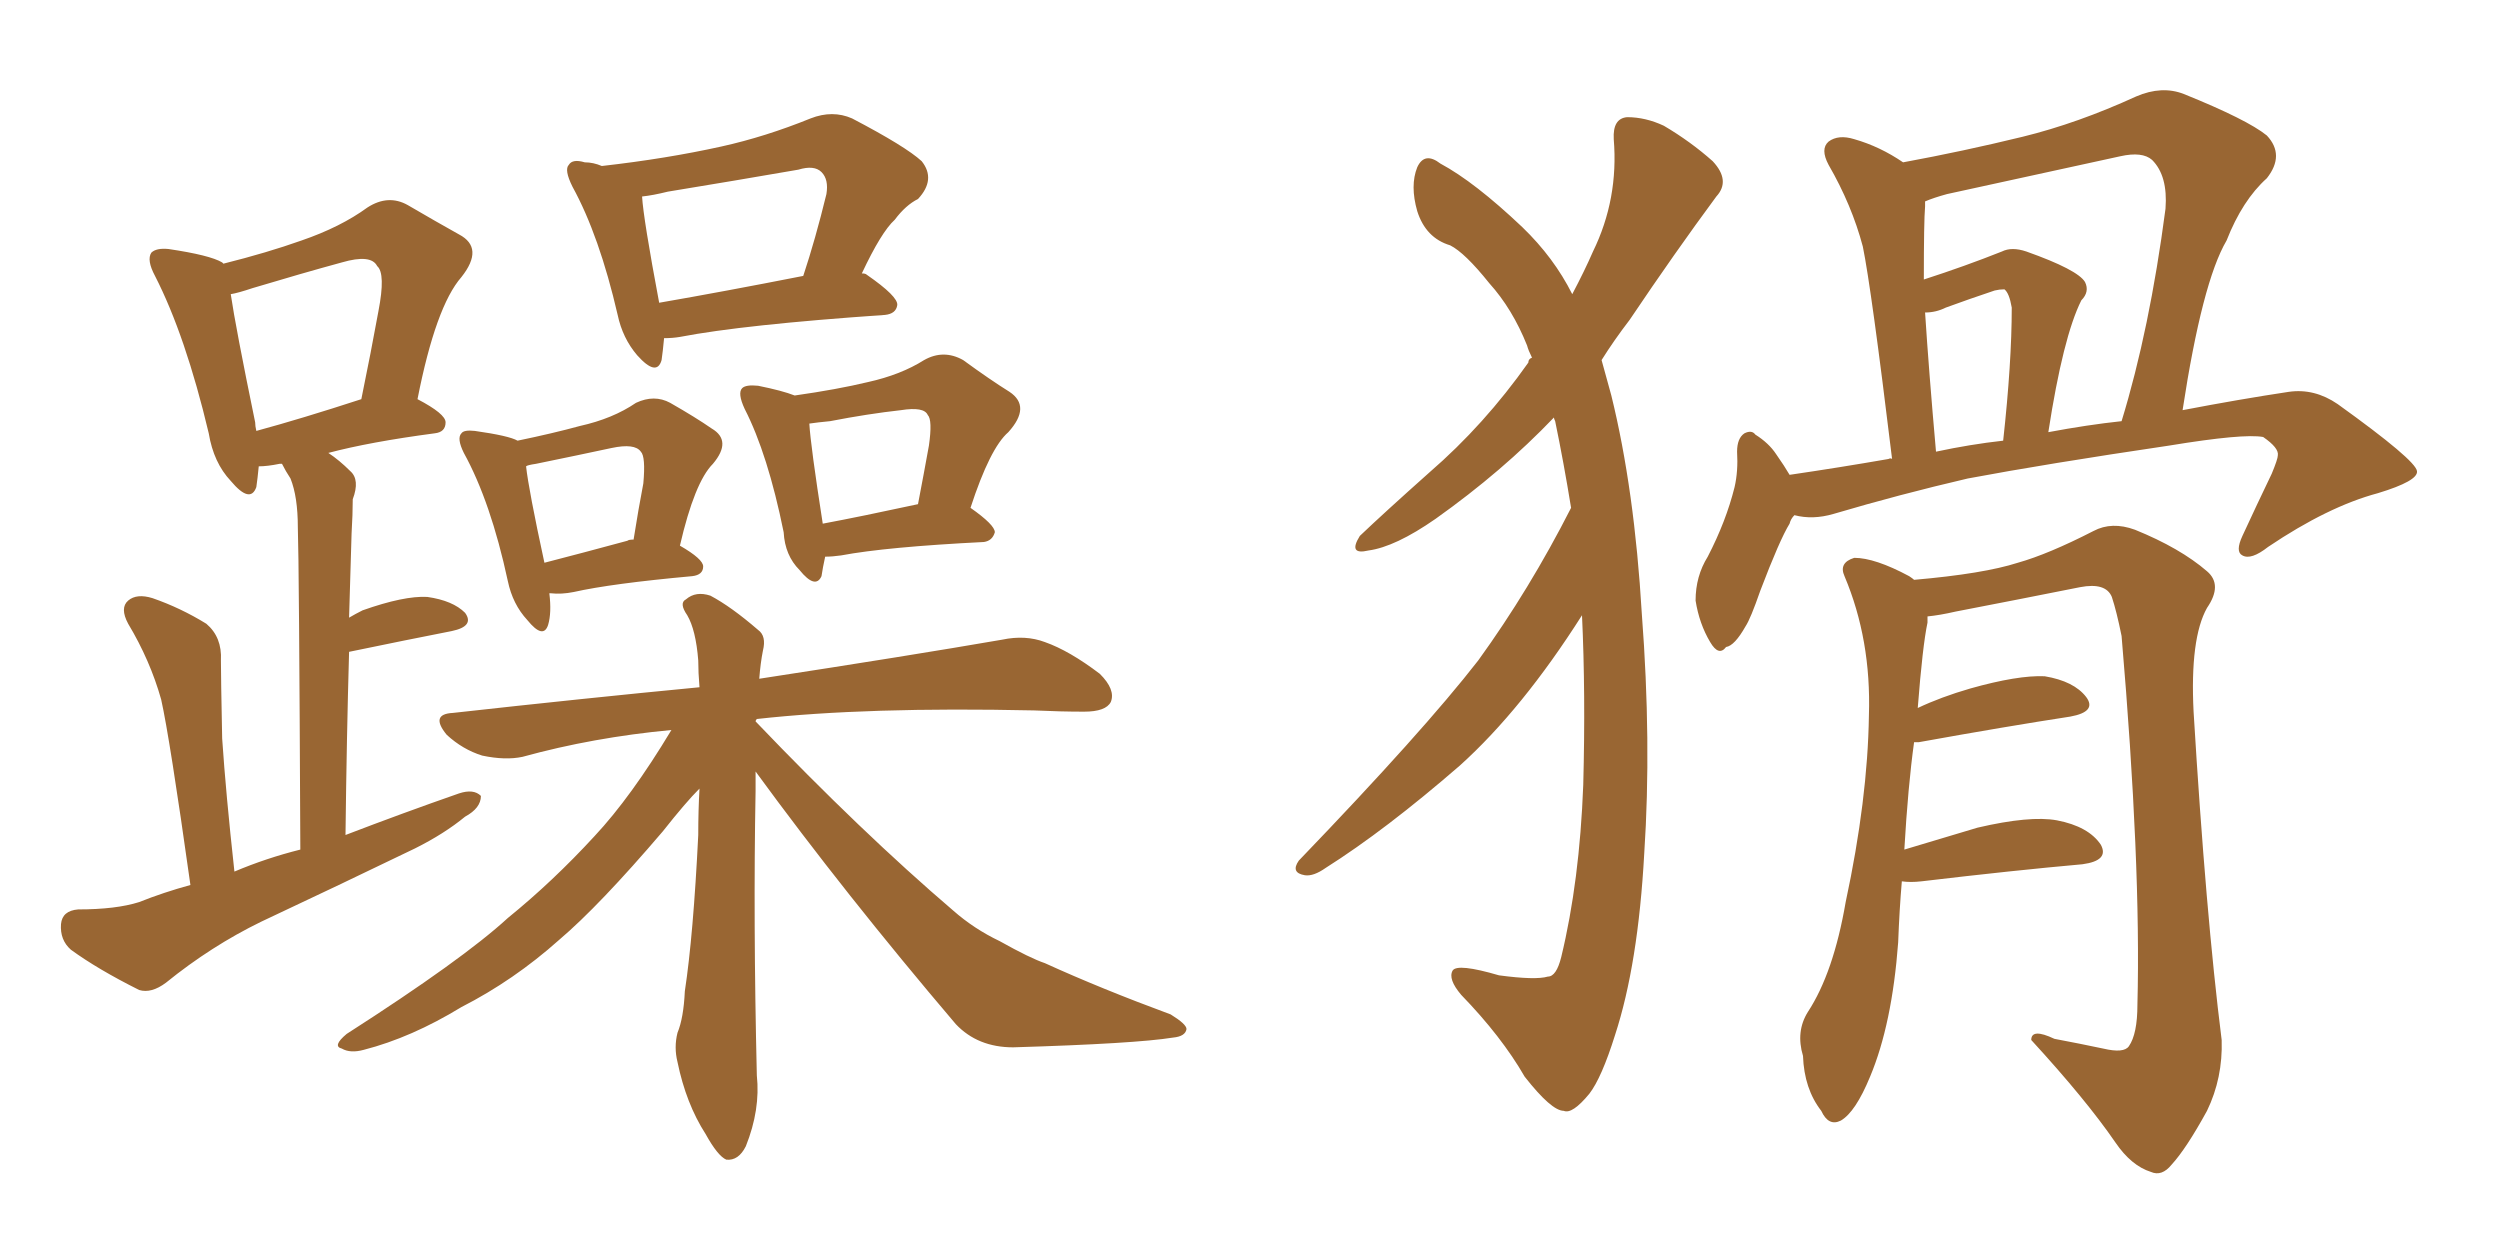 <svg xmlns="http://www.w3.org/2000/svg" xmlns:xlink="http://www.w3.org/1999/xlink" width="300" height="150"><path fill="#996633" padding="10" d="M22.85 106.20L22.85 106.20Q20.36 88.48 19.34 83.94L19.34 83.94Q18.02 79.25 15.38 74.85L15.38 74.85Q14.36 72.95 15.38 72.07L15.38 72.07Q16.41 71.19 18.31 71.78L18.31 71.78Q21.68 72.95 24.76 74.85L24.76 74.85Q26.66 76.46 26.51 79.25L26.51 79.25Q26.51 81.15 26.66 88.62L26.66 88.62Q27.10 95.21 28.13 104.59L28.13 104.59Q31.93 102.98 36.04 101.95L36.04 101.95Q35.89 67.38 35.74 63.28L35.74 63.28Q35.74 59.62 34.86 57.42L34.86 57.42Q34.28 56.54 33.84 55.66L33.84 55.66Q33.54 55.66 33.54 55.66L33.54 55.66Q32.08 55.96 31.05 55.96L31.05 55.96Q30.91 57.42 30.76 58.45L30.76 58.45Q30.03 60.50 27.69 57.71L27.69 57.71Q25.63 55.52 25.05 52.00L25.05 52.00Q22.27 40.28 18.60 33.11L18.60 33.11Q17.58 31.20 18.16 30.32L18.16 30.32Q18.75 29.74 20.21 29.88L20.21 29.88Q25.20 30.62 26.66 31.49L26.66 31.49Q26.66 31.49 26.81 31.64L26.81 31.64Q32.08 30.32 36.18 28.86L36.18 28.86Q40.87 27.25 44.09 24.90L44.09 24.90Q46.58 23.29 48.93 24.61L48.93 24.61Q52.44 26.66 55.08 28.13L55.08 28.13Q58.15 29.74 55.37 33.25L55.37 33.25Q52.29 36.77 50.10 47.90L50.10 47.90Q53.47 49.66 53.47 50.68L53.47 50.68Q53.47 51.86 52.15 52.00L52.15 52.00Q44.38 53.03 39.40 54.35L39.40 54.35Q40.72 55.22 42.04 56.54L42.04 56.54Q43.21 57.57 42.33 59.91L42.33 59.91Q42.33 61.67 42.19 64.01L42.19 64.01Q42.04 68.70 41.89 74.12L41.89 74.12Q42.63 73.68 43.51 73.24L43.51 73.24Q48.49 71.48 51.27 71.63L51.27 71.63Q54.35 72.07 55.81 73.54L55.81 73.54Q56.98 75.15 54.20 75.73L54.20 75.73Q48.93 76.76 41.89 78.22L41.89 78.22Q41.60 88.33 41.46 100.20L41.46 100.20Q48.34 97.56 55.08 95.21L55.08 95.21Q56.84 94.63 57.71 95.51L57.71 95.51Q57.71 96.97 55.81 98.00L55.81 98.00Q53.32 100.05 49.80 101.81L49.80 101.81Q40.72 106.20 31.35 110.60L31.35 110.60Q25.34 113.53 19.92 117.92L19.92 117.92Q18.16 119.24 16.70 118.80L16.70 118.80Q11.72 116.31 8.50 113.96L8.50 113.96Q7.18 112.79 7.32 110.89L7.32 110.89Q7.47 109.28 9.38 109.13L9.38 109.13Q13.92 109.13 16.70 108.25L16.70 108.25Q19.63 107.08 22.85 106.20ZM30.76 51.71L30.76 51.71Q36.18 50.24 43.36 47.90L43.36 47.90Q44.53 42.19 45.41 37.35L45.41 37.35Q46.29 32.81 45.26 31.93L45.26 31.93Q44.53 30.47 41.02 31.49L41.02 31.49Q36.18 32.81 30.32 34.57L30.32 34.57Q28.56 35.16 27.69 35.30L27.69 35.30Q28.27 39.26 30.62 50.68L30.62 50.68Q30.62 51.12 30.76 51.71ZM79.69 40.58L79.69 40.58Q79.54 42.19 79.39 43.21L79.39 43.21Q78.81 45.26 76.46 42.63L76.46 42.63Q74.71 40.58 74.12 37.79L74.12 37.79Q71.92 28.27 68.70 22.41L68.70 22.41Q67.68 20.36 68.26 19.78L68.26 19.78Q68.70 19.04 70.17 19.48L70.17 19.48Q71.19 19.48 72.22 19.92L72.22 19.92Q79.98 19.04 86.57 17.58L86.57 17.58Q91.85 16.41 97.27 14.21L97.27 14.21Q99.90 13.18 102.25 14.21L102.25 14.21Q108.69 17.58 110.60 19.34L110.60 19.34Q112.35 21.53 110.16 23.88L110.16 23.88Q108.69 24.61 107.37 26.37L107.37 26.37Q105.76 27.83 103.42 32.81L103.42 32.81Q103.86 32.81 104.00 32.96L104.00 32.96Q107.81 35.60 107.67 36.62L107.67 36.62Q107.52 37.65 106.20 37.79L106.20 37.79Q89.21 38.96 81.59 40.43L81.59 40.43Q80.71 40.58 79.69 40.58ZM79.10 36.33L79.10 36.33Q86.72 35.01 96.39 33.11L96.39 33.11Q97.85 28.71 99.17 23.29L99.17 23.29Q99.46 21.53 98.58 20.65L98.58 20.65Q97.71 19.78 95.80 20.36L95.80 20.36Q88.18 21.68 80.13 23.00L80.13 23.00Q78.37 23.44 77.05 23.58L77.05 23.58Q77.20 26.22 79.10 36.33ZM65.92 71.19L65.92 71.19Q66.21 73.54 65.77 75L65.77 75Q65.19 76.76 63.28 74.41L63.28 74.41Q61.52 72.51 60.94 69.73L60.94 69.73Q58.89 60.21 55.66 54.35L55.66 54.35Q54.79 52.59 55.37 52.00L55.37 52.00Q55.66 51.56 56.98 51.71L56.98 51.71Q61.08 52.29 62.11 52.88L62.11 52.88Q66.36 52.00 69.58 51.12L69.58 51.12Q73.54 50.24 76.32 48.34L76.32 48.34Q78.52 47.31 80.42 48.34L80.42 48.34Q83.50 50.10 85.40 51.42L85.40 51.42Q87.89 52.88 85.55 55.66L85.55 55.66Q83.35 57.86 81.59 65.48L81.59 65.48Q84.38 67.09 84.38 67.97L84.38 67.97Q84.38 68.99 83.06 69.14L83.06 69.14Q73.39 70.02 68.85 71.04L68.85 71.04Q67.38 71.34 66.06 71.19L66.06 71.19Q66.06 71.19 65.92 71.19ZM75.29 64.89L75.29 64.89Q75.44 64.75 76.03 64.75L76.03 64.75Q76.61 61.08 77.20 58.01L77.20 58.01Q77.49 54.79 76.90 54.20L76.90 54.20Q76.17 53.17 73.39 53.76L73.39 53.76Q69.29 54.64 64.31 55.66L64.31 55.66Q63.28 55.81 63.13 55.96L63.13 55.96Q63.43 58.74 65.33 67.53L65.33 67.53Q69.87 66.36 75.29 64.89ZM99.02 66.80L99.02 66.80Q98.73 68.12 98.58 69.14L98.58 69.14Q97.85 70.75 95.95 68.41L95.95 68.41Q94.19 66.65 94.04 63.87L94.04 63.87Q92.14 54.49 89.36 49.07L89.36 49.07Q88.48 47.17 89.06 46.58L89.06 46.58Q89.50 46.14 90.97 46.29L90.97 46.29Q93.90 46.88 95.36 47.46L95.36 47.46Q100.49 46.73 104.15 45.85L104.15 45.85Q108.11 44.97 110.89 43.21L110.89 43.21Q113.23 41.89 115.58 43.21L115.58 43.21Q118.80 45.56 121.14 47.02L121.14 47.02Q123.78 48.78 121.00 51.86L121.00 51.86Q118.80 53.76 116.46 60.94L116.46 60.94Q119.38 62.99 119.38 63.87L119.38 63.87Q119.09 64.89 118.07 65.04L118.07 65.04Q106.35 65.63 100.93 66.65L100.93 66.65Q99.90 66.80 99.02 66.80ZM98.73 62.84L98.73 62.84Q103.42 61.96 110.16 60.50L110.16 60.50Q110.89 56.69 111.47 53.47L111.47 53.47Q111.91 50.39 111.33 49.80L111.33 49.80Q110.89 48.78 108.11 49.22L108.11 49.22Q104.15 49.66 99.61 50.54L99.61 50.54Q98.14 50.68 97.12 50.83L97.12 50.83Q97.27 53.47 98.73 62.84ZM90.67 92.58L90.67 92.58L90.67 92.58Q90.67 93.60 90.67 94.92L90.67 94.92Q90.38 110.45 90.82 129.05L90.82 129.05Q91.26 133.15 89.50 137.55L89.50 137.55Q88.62 139.31 87.16 139.16L87.16 139.16Q86.13 138.72 84.67 136.08L84.67 136.08Q82.32 132.42 81.30 127.44L81.30 127.44Q80.86 125.68 81.30 123.93L81.30 123.93Q82.03 122.17 82.18 118.95L82.18 118.95Q83.20 112.21 83.79 100.20L83.79 100.20Q83.79 97.27 83.94 94.63L83.94 94.63Q82.32 96.24 79.54 99.76L79.54 99.76Q71.92 108.69 67.09 112.79L67.09 112.79Q61.67 117.63 55.37 120.85L55.37 120.85Q49.37 124.51 43.65 125.98L43.65 125.98Q42.04 126.42 41.02 125.83L41.02 125.83Q39.84 125.54 41.60 124.07L41.60 124.07Q55.52 115.14 60.94 110.16L60.94 110.16Q66.36 105.76 71.34 100.34L71.34 100.34Q75.73 95.65 80.57 87.60L80.57 87.60Q71.19 88.48 62.70 90.82L62.70 90.82Q60.64 91.26 57.86 90.67L57.86 90.67Q55.52 89.94 53.61 88.18L53.61 88.18Q51.56 85.69 54.35 85.55L54.35 85.55Q70.17 83.79 83.94 82.47L83.94 82.47Q83.79 80.71 83.79 79.25L83.79 79.25Q83.50 75.59 82.47 73.83L82.47 73.83Q81.45 72.36 82.32 71.92L82.32 71.92Q83.50 70.90 85.25 71.48L85.25 71.48Q87.74 72.80 90.97 75.59L90.97 75.59Q91.99 76.32 91.55 78.08L91.55 78.08Q91.26 79.54 91.11 81.45L91.11 81.45Q109.28 78.66 120.26 76.76L120.26 76.76Q123.05 76.17 125.39 77.05L125.39 77.05Q128.32 78.08 131.98 80.86L131.98 80.86Q133.89 82.76 133.30 84.23L133.30 84.23Q132.71 85.40 130.08 85.40L130.08 85.40Q127.29 85.40 124.07 85.25L124.07 85.25Q104.00 84.81 90.82 86.28L90.82 86.28Q90.67 86.43 90.67 86.57L90.67 86.57Q103.42 99.90 114.40 109.28L114.40 109.28Q116.89 111.47 119.97 112.94L119.97 112.94Q123.63 114.99 125.39 115.58L125.39 115.58Q132.13 118.65 140.48 121.73L140.48 121.73Q142.38 122.90 142.38 123.49L142.38 123.49Q142.24 124.37 140.77 124.51L140.77 124.51Q136.23 125.24 121.58 125.68L121.58 125.68Q117.33 125.68 114.70 122.90L114.70 122.90Q101.37 107.23 90.67 92.58ZM188.53 60.94L188.53 60.94Q187.65 55.52 186.62 50.54L186.62 50.54Q186.47 50.24 186.47 50.10L186.47 50.10Q180.32 56.54 172.27 62.26L172.27 62.26Q167.43 65.63 164.21 66.06L164.21 66.06Q161.72 66.65 163.18 64.31L163.18 64.31Q166.11 61.52 171.53 56.69L171.53 56.69Q178.13 50.98 183.40 43.51L183.40 43.51Q183.40 43.07 183.84 42.92L183.84 42.92Q183.40 42.04 183.25 41.46L183.25 41.46Q181.49 37.06 178.71 33.98L178.71 33.98Q175.78 30.32 174.02 29.44L174.02 29.44Q171.09 28.56 170.07 25.34L170.07 25.34Q169.19 22.27 170.07 20.07L170.07 20.07Q170.95 18.16 172.85 19.63L172.85 19.63Q176.95 21.83 182.67 27.25L182.67 27.25Q186.47 30.91 188.67 35.30L188.67 35.30Q190.14 32.52 191.16 30.18L191.16 30.18Q194.24 23.88 193.65 16.70L193.65 16.70Q193.51 14.21 195.26 14.06L195.26 14.06Q197.46 14.06 199.66 15.09L199.66 15.09Q202.88 16.99 205.52 19.34L205.52 19.34Q207.71 21.68 205.96 23.58L205.96 23.58Q200.98 30.32 195.56 38.38L195.56 38.38Q193.65 40.87 192.19 43.21L192.19 43.21Q192.77 45.26 193.36 47.46L193.36 47.46Q196.14 58.74 197.02 73.68L197.02 73.68Q198.19 89.06 197.31 102.39L197.31 102.39Q196.58 115.72 193.80 124.22L193.80 124.22Q192.19 129.35 190.72 131.25L190.72 131.25Q188.67 133.74 187.65 133.30L187.65 133.30Q186.18 133.30 182.96 129.20L182.96 129.20Q180.18 124.37 175.34 119.38L175.34 119.38Q173.73 117.48 174.32 116.46L174.32 116.46Q174.90 115.58 179.88 117.04L179.88 117.04Q184.28 117.63 185.74 117.19L185.74 117.19Q186.77 117.19 187.35 114.84L187.35 114.84Q189.55 105.76 189.99 94.19L189.99 94.19Q190.28 83.20 189.84 73.83L189.84 73.83Q182.67 85.11 175.20 91.85L175.20 91.85Q166.26 99.61 159.08 104.15L159.08 104.15Q157.62 105.18 156.59 105.03L156.59 105.03Q154.83 104.74 155.86 103.27L155.86 103.27Q170.80 87.74 177.39 79.25L177.39 79.25Q183.54 70.75 188.53 60.94ZM215.33 61.82L215.33 61.82Q214.89 62.26 214.75 62.84L214.75 62.84Q213.57 64.75 211.23 70.90L211.23 70.90Q210.06 74.27 209.47 75.15L209.47 75.15Q208.15 77.49 207.13 77.64L207.13 77.64Q206.25 78.81 205.22 77.05L205.22 77.05Q203.91 74.85 203.47 72.07L203.47 72.07Q203.47 69.14 204.93 66.80L204.93 66.80Q207.13 62.55 208.15 58.45L208.15 58.45Q208.59 56.54 208.45 54.20L208.45 54.20Q208.45 52.59 209.33 52.00L209.33 52.00Q210.21 51.56 210.64 52.15L210.64 52.15Q212.26 53.17 213.13 54.49L213.13 54.49Q214.16 55.96 214.75 56.98L214.75 56.98Q220.75 56.10 226.61 55.08L226.61 55.08Q226.90 54.93 227.05 55.08L227.05 55.08Q224.56 34.57 223.54 29.59L223.54 29.59Q222.22 24.61 219.43 19.78L219.43 19.78Q218.41 17.87 219.43 16.99L219.43 16.99Q220.61 16.11 222.51 16.70L222.51 16.70Q225.59 17.58 228.37 19.48L228.37 19.48Q235.55 18.16 242.72 16.41L242.72 16.41Q249.32 14.79 256.35 11.57L256.35 11.57Q259.42 10.25 262.06 11.28L262.06 11.28Q269.68 14.36 272.02 16.26L272.02 16.26Q274.22 18.60 272.02 21.39L272.02 21.39Q269.09 24.02 267.19 28.86L267.19 28.86Q264.26 33.84 261.91 49.22L261.91 49.22Q268.80 47.90 274.66 47.02L274.66 47.02Q277.73 46.58 280.52 48.49L280.52 48.49Q289.89 55.22 290.04 56.54L290.04 56.54Q290.19 57.71 285.35 59.18L285.35 59.18Q279.35 60.79 272.17 65.63L272.17 65.63Q270.12 67.24 269.09 66.65L269.09 66.65Q268.21 66.21 269.09 64.31L269.09 64.31Q270.85 60.50 272.61 56.84L272.61 56.84Q273.34 55.08 273.34 54.64L273.34 54.64Q273.49 53.76 271.58 52.44L271.58 52.44Q269.24 52.00 260.30 53.47L260.30 53.47Q245.51 55.66 236.13 57.42L236.13 57.42Q227.93 59.33 220.02 61.67L220.02 61.67Q217.53 62.40 215.33 61.82ZM245.80 51.86L245.80 51.86Q250.49 50.98 254.59 50.54L254.59 50.54Q257.96 39.55 259.86 25.05L259.86 25.05Q260.16 21.09 258.25 19.19L258.25 19.19Q257.08 18.16 254.44 18.75L254.44 18.75Q244.34 20.95 233.64 23.29L233.64 23.29Q232.03 23.73 231.01 24.17L231.01 24.17Q231.01 24.32 231.01 24.76L231.01 24.76Q230.86 26.51 230.86 33.54L230.86 33.54Q235.84 31.93 240.23 30.18L240.23 30.18Q241.41 29.59 243.16 30.18L243.16 30.18Q249.32 32.37 250.20 33.84L250.20 33.84Q250.78 35.01 249.76 36.04L249.76 36.04Q247.56 40.43 245.80 51.86ZM232.32 54.20L232.32 54.20Q236.43 53.32 240.38 52.88L240.38 52.88Q241.41 43.51 241.41 36.91L241.41 36.91Q241.11 35.16 240.53 34.72L240.53 34.72Q239.94 34.72 239.36 34.86L239.36 34.86Q236.28 35.89 233.50 36.91L233.50 36.91Q232.32 37.50 231.01 37.50L231.01 37.50Q231.45 44.38 232.32 54.20ZM228.22 105.76L228.22 105.76L228.22 105.76Q227.93 109.13 227.78 113.09L227.78 113.09Q227.05 122.90 224.41 129.20L224.41 129.20Q222.66 133.45 220.90 134.47L220.90 134.47Q219.43 135.21 218.55 133.30L218.55 133.30Q216.50 130.66 216.36 126.71L216.36 126.71Q215.48 123.78 216.94 121.44L216.94 121.44Q220.02 116.75 221.48 108.25L221.48 108.25Q224.12 95.95 224.27 85.84L224.27 85.84Q224.56 76.76 221.34 69.14L221.34 69.14Q220.61 67.53 222.51 66.94L222.51 66.94Q225 66.94 229.10 69.14L229.10 69.14Q229.54 69.43 229.69 69.58L229.69 69.58Q238.04 68.85 242.14 67.53L242.14 67.53Q245.80 66.50 251.22 63.72L251.22 63.72Q253.42 62.55 256.20 63.57L256.20 63.57Q261.62 65.77 264.84 68.55L264.84 68.55Q266.75 70.17 264.84 72.95L264.84 72.95Q262.79 76.61 263.23 85.40L263.23 85.40Q264.70 109.72 266.60 124.80L266.60 124.80Q266.75 129.35 264.84 133.30L264.84 133.30Q262.35 137.84 260.60 139.75L260.60 139.75Q259.42 141.21 258.11 140.63L258.11 140.63Q255.76 139.89 253.86 137.11L253.86 137.11Q250.34 131.98 243.75 124.80L243.75 124.80Q243.75 123.34 246.53 124.66L246.53 124.66Q249.61 125.24 252.39 125.83L252.39 125.83Q254.88 126.42 255.47 125.54L255.47 125.54Q256.49 124.07 256.49 120.56L256.49 120.56Q256.93 103.71 254.59 76.32L254.59 76.32Q254.00 73.39 253.42 71.63L253.42 71.63Q252.69 69.87 249.61 70.46L249.61 70.46Q242.29 71.92 234.67 73.39L234.67 73.39Q232.76 73.83 231.30 73.97L231.30 73.97Q231.30 74.27 231.30 74.71L231.30 74.71Q230.71 77.49 230.13 84.96L230.13 84.96Q232.91 83.64 236.43 82.62L236.43 82.62Q242.14 81.01 245.36 81.15L245.36 81.15Q248.88 81.74 250.34 83.64L250.34 83.64Q251.66 85.40 248.44 85.99L248.44 85.99Q240.82 87.16 230.27 89.06L230.27 89.06Q229.83 89.06 229.69 89.06L229.69 89.06Q228.96 94.34 228.52 101.95L228.52 101.95Q232.47 100.78 237.30 99.32L237.30 99.32Q243.60 97.85 246.83 98.44L246.83 98.44Q250.63 99.17 252.10 101.37L252.10 101.37Q253.13 103.27 249.90 103.71L249.90 103.71Q241.70 104.44 230.57 105.76L230.57 105.76Q229.25 105.91 228.22 105.76Z"/></svg>